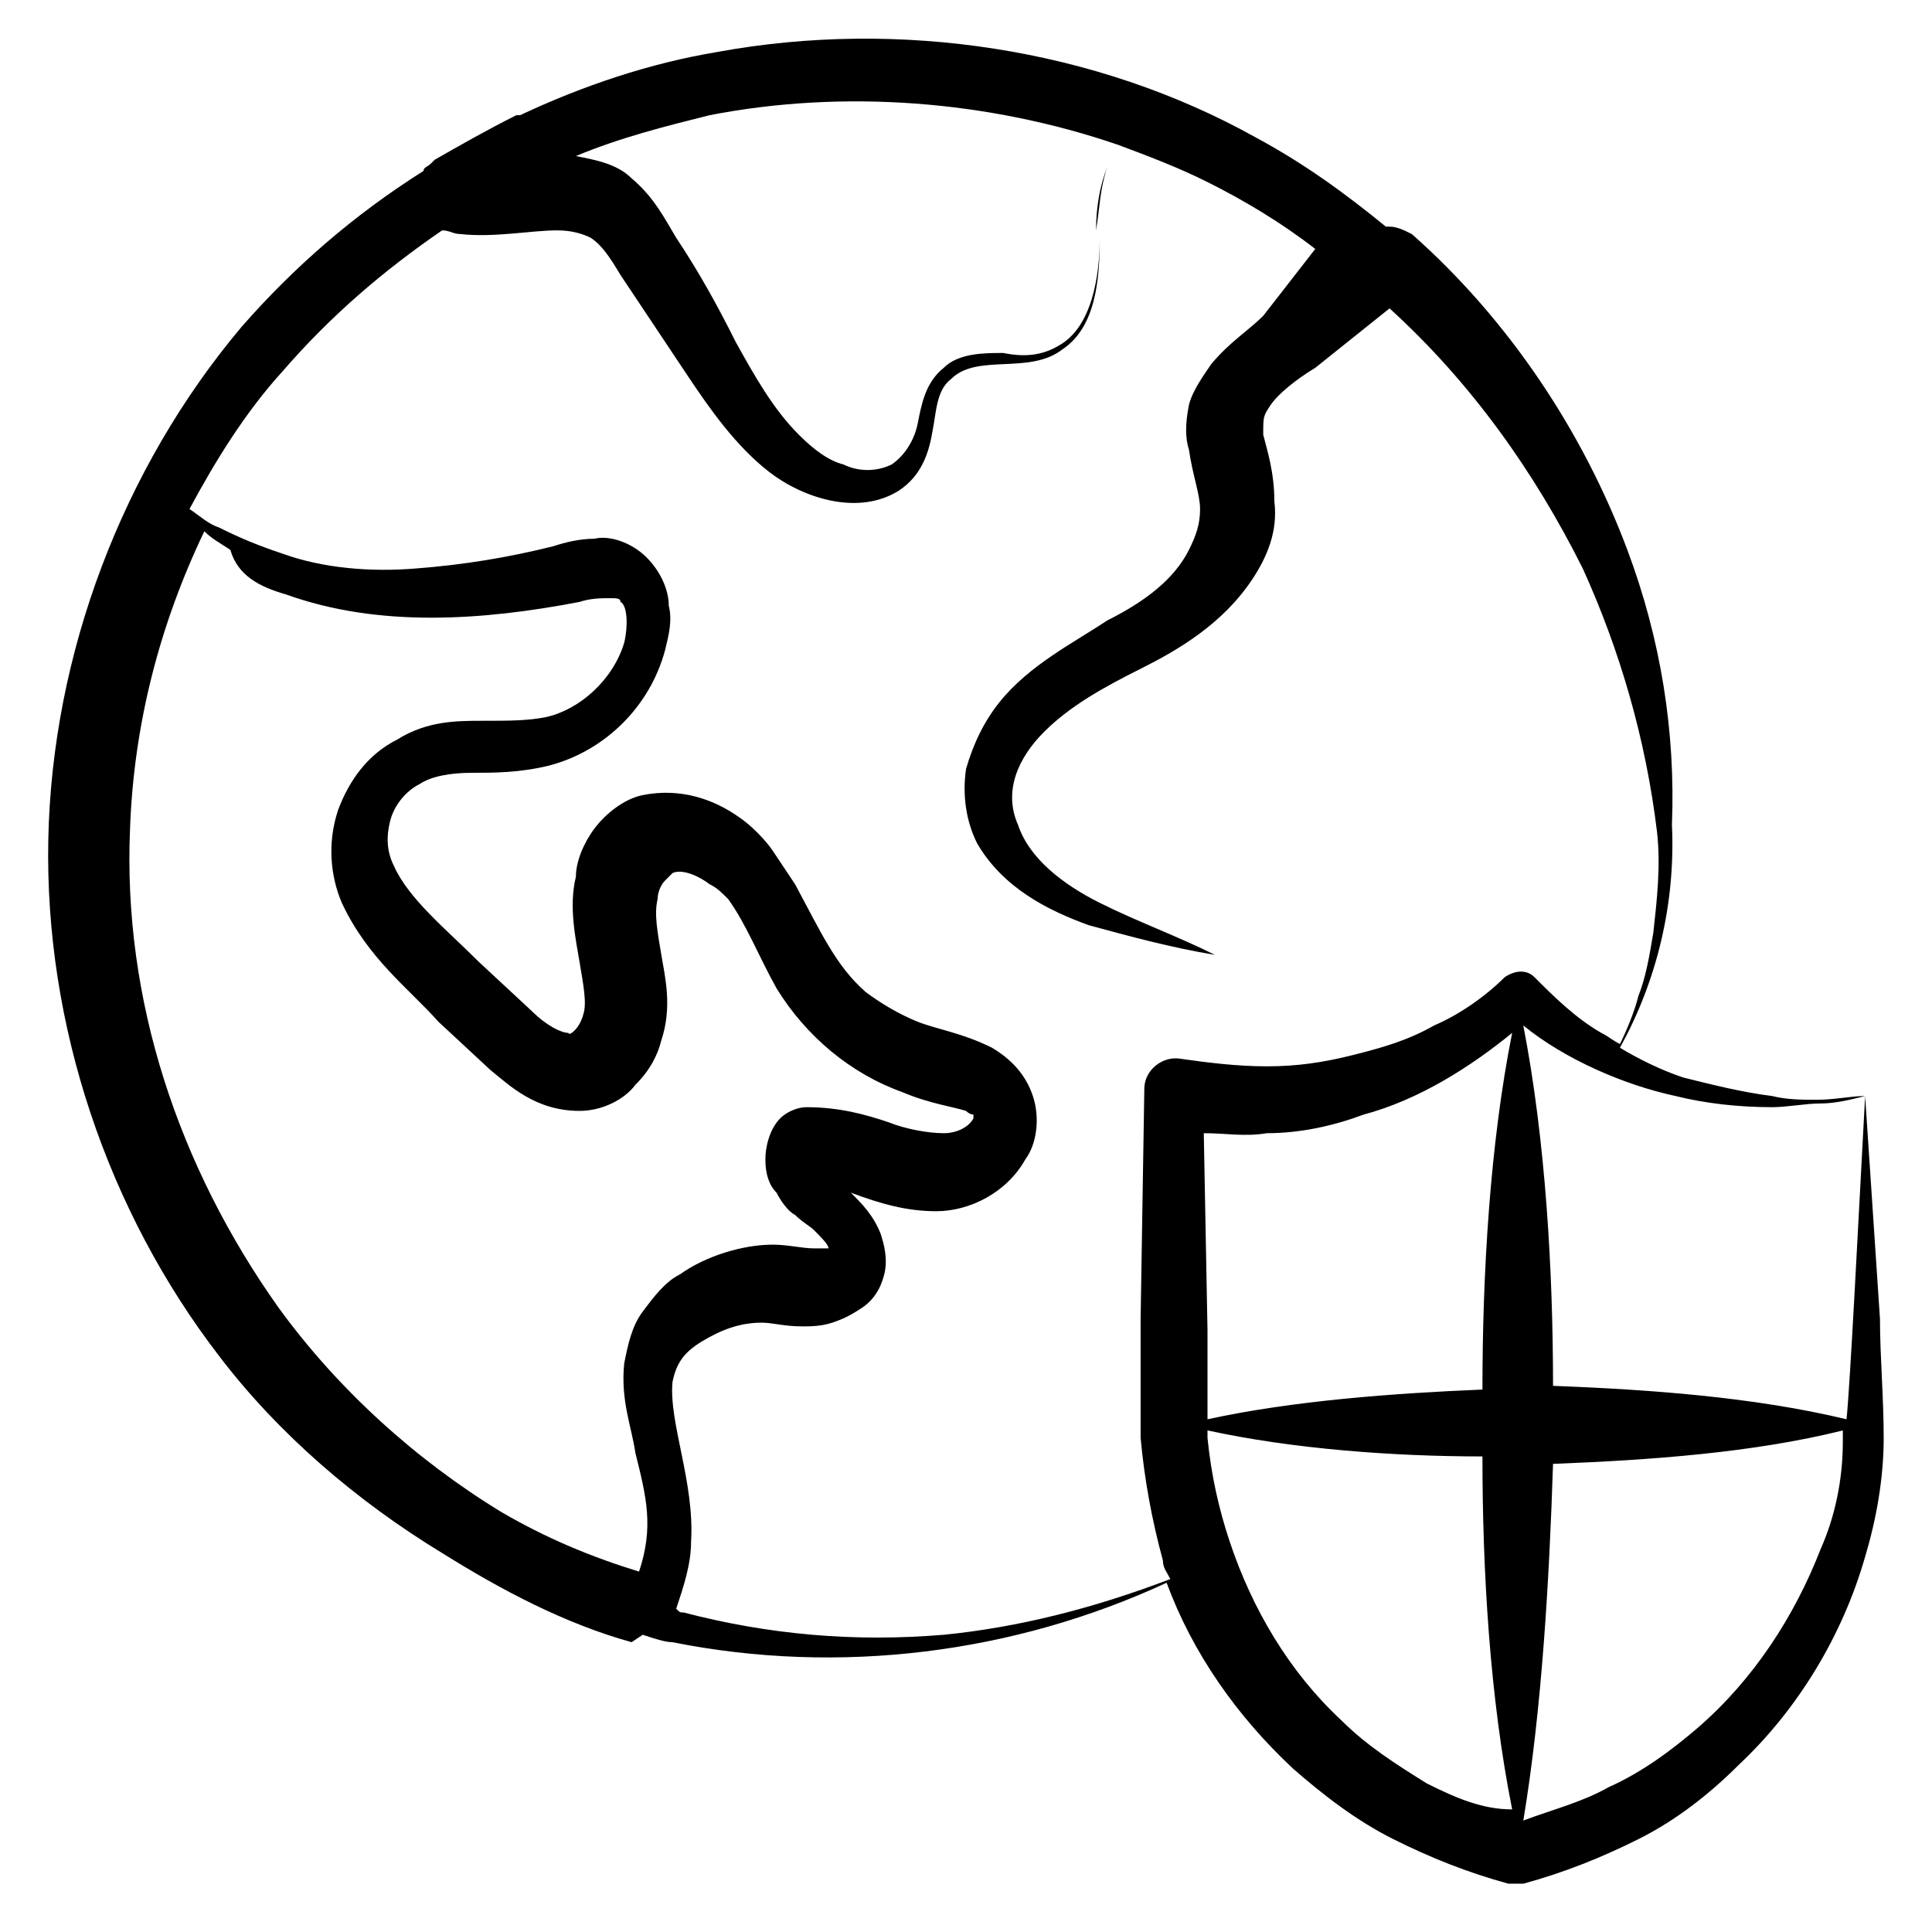 <svg id="Layer_1" enable-background="new 0 0 52 52" height="512" viewBox="0 0 52 52" width="512" xmlns="http://www.w3.org/2000/svg"><g id="_x38_4"><path d="m50.2 29.5c-.2 3.7-.4 7.7-.5 8.7-2.5-.6-5.3-.8-7.9-.9 0-3.1-.2-6.6-.8-9.7 1.1.9 2.7 1.6 4.1 1.9.8.2 1.7.3 2.6.3.4 0 .9-.1 1.3-.1s.8-.1 1.2-.2c-.4 0-.8.1-1.3.1-.4 0-.8 0-1.2-.1-.8-.1-1.6-.3-2.4-.5-.6-.2-1.2-.5-1.7-.8 1-1.8 1.5-3.9 1.4-6 .1-2.5-.3-5-1.2-7.4-1.2-3.2-3.2-6.2-5.8-8.5-.2-.1-.4-.2-.6-.2h-.1c-1.1-.9-2.2-1.7-3.5-2.4-4.3-2.4-9.6-3.2-14.5-2.3-1.8.3-3.6.9-5.3 1.7h-.1c-.8.4-1.5.8-2.2 1.2l-.1.1c-.1.1-.2.1-.2.2-1.9 1.2-3.5 2.6-4.9 4.2-3.2 3.8-5.1 8.8-5.2 13.8s1.6 10 4.6 13.9c1.6 2.1 3.7 3.9 6 5.3 1.6 1 3.3 1.9 5.1 2.4l.3-.2c.3.1.6.2.8.2 4.5.9 9.2.3 13.3-1.6.7 1.9 1.9 3.6 3.4 5 .8.7 1.7 1.4 2.7 1.9s2 .9 3.1 1.2h.4c1.1-.3 2.1-.7 3.1-1.2s1.9-1.2 2.7-2c1.6-1.5 2.8-3.5 3.4-5.6.3-1 .5-2.1.5-3.2s-.1-2.2-.1-3.2zm-17.7 8.7c0-.2 0-2.6 0-2.4l-.1-5.3c.6 0 1.1.1 1.7 0 .9 0 1.8-.2 2.6-.5 1.5-.4 2.9-1.3 4-2.2-.6 3-.8 6.5-.8 9.6-2.4.1-5.1.3-7.4.8zm-23.3-13.9c.7 1.5 1.8 2.3 2.6 3.2l1.4 1.3c.5.4 1.2 1.1 2.4 1.1.6 0 1.2-.3 1.5-.7.4-.4.6-.8.7-1.2.3-.9.1-1.7 0-2.3s-.2-1.1-.1-1.5c0-.2.1-.4.2-.5l.2-.2c.2-.1.6 0 1 .3.2.1.3.2.5.4.5.7.8 1.5 1.3 2.4.8 1.3 2 2.3 3.4 2.8.7.3 1.4.4 1.7.5.1.1.2.1.2.1v.1c-.1.2-.4.4-.8.4s-1-.1-1.5-.3c-.6-.2-1.3-.4-2.2-.4-.2 0-.5.1-.7.3-.3.3-.4.8-.4 1.1 0 .4.1.7.3.9.1.2.3.5.5.6.2.2.4.3.5.4.2.2.4.4.4.5h-.1s-.1 0-.3 0c-.3 0-.7-.1-1.1-.1-.8 0-1.8.3-2.5.8-.4.2-.7.6-1 1s-.4.9-.5 1.4c-.1 1 .2 1.7.3 2.4.3 1.2.5 2 .1 3.2-1.3-.4-2.5-.9-3.7-1.6-2.3-1.4-4.4-3.3-6-5.5-2.7-3.8-4.2-8.3-4-12.9.1-2.8.8-5.5 2-8 .2.2.4.3.7.5.2.7.8 1 1.5 1.2 2.5.9 5.3.7 7.9.2.3-.1.6-.1.8-.1s.3 0 .3.1c.2.1.2.7.1 1.1-.3 1-1.2 1.8-2.1 2-.5.1-1 .1-1.7.1s-1.5 0-2.3.5c-.8.4-1.3 1.1-1.6 1.9-.3.9-.2 1.8.1 2.5zm16.2 19.7c-2.4.2-4.7 0-7-.6-.1 0-.1 0-.2-.1.2-.6.4-1.2.4-1.8.1-1.6-.6-3.2-.5-4.3.1-.5.3-.8.8-1.1s1-.5 1.6-.5c.3 0 .6.1 1.1.1.2 0 .5 0 .8-.1s.5-.2.8-.4.5-.5.6-.9 0-.8-.1-1.1c-.2-.5-.5-.8-.8-1.1.8.3 1.5.5 2.3.5.9 0 1.9-.5 2.4-1.4.3-.4.4-1.1.2-1.7s-.6-1-1.1-1.3c-.8-.4-1.5-.5-2-.7s-1-.5-1.4-.8c-.8-.7-1.2-1.6-1.9-2.9-.2-.3-.4-.6-.6-.9s-.6-.7-.9-.9c-.7-.5-1.6-.8-2.6-.6-.5.1-1 .5-1.3.9s-.5.9-.5 1.3c-.2.8 0 1.7.1 2.3s.2 1.1.1 1.4c-.1.4-.4.6-.4.5-.2 0-.6-.2-1-.6l-1.4-1.3c-.9-.9-1.9-1.7-2.3-2.6-.2-.4-.2-.8-.1-1.2s.4-.8.8-1c.3-.2.8-.3 1.4-.3s1.3 0 2.1-.2c1.5-.4 2.7-1.6 3.1-3.1.1-.4.2-.8.1-1.2 0-.4-.2-.9-.6-1.3s-1-.6-1.4-.5c-.4 0-.8.1-1.1.2-1.2.3-2.4.5-3.7.6-1.2.1-2.5 0-3.6-.4-.6-.2-1.1-.4-1.7-.7-.3-.1-.5-.3-.8-.5.7-1.3 1.5-2.6 2.5-3.7 1.3-1.5 2.7-2.7 4.3-3.8.2 0 .3.1.5.1.9.1 1.9-.1 2.6-.1.4 0 .7.1.9.2.3.2.5.5.8 1 .6.9 1.2 1.8 1.8 2.7s1.3 1.9 2.2 2.6 2.4 1.2 3.5.5c.6-.4.8-1 .9-1.6.1-.5.1-1.1.5-1.4.7-.7 2.1-.1 3-.8.9-.6 1-1.9 1-3 0 1-.2 2.4-1.1 2.9-.5.3-1 .3-1.5.2-.5 0-1.2 0-1.6.4-.5.4-.6 1-.7 1.5s-.4.9-.7 1.1c-.4.2-.9.2-1.3 0-.4-.1-.8-.4-1.2-.8-.7-.7-1.2-1.6-1.7-2.5-.5-1-1-1.9-1.6-2.8-.3-.5-.6-1.1-1.2-1.6-.4-.4-1-.5-1.5-.6 1.2-.5 2.4-.8 3.6-1.1 3.6-.7 7.5-.4 11 .8-.1.2-.2.4-.3.6-.2.6-.2 1.1-.3 1.7 0-.6.1-1.2.3-1.7.1-.2.2-.4.3-.6.8.3 1.6.6 2.4 1 1 .5 2 1.1 2.9 1.8l-1.4 1.8c-.4.4-.9.7-1.4 1.3-.2.3-.5.7-.6 1.1-.1.5-.1.9 0 1.2.1.7.3 1.2.3 1.6s-.1.7-.3 1.1c-.4.8-1.2 1.4-2.2 1.9-.9.6-2.1 1.2-2.9 2.2-.4.5-.7 1.1-.9 1.8-.1.7 0 1.4.3 2 .7 1.2 1.9 1.8 3 2.2 1.1.3 2.2.6 3.4.8-1-.5-2.1-.9-3.1-1.4s-1.9-1.2-2.2-2.1c-.4-.9 0-1.8.7-2.5s1.6-1.2 2.6-1.7 2.2-1.2 3-2.4c.4-.6.7-1.3.6-2.1 0-.8-.2-1.4-.3-1.8 0-.5 0-.5.2-.8s.7-.7 1.2-1l2-1.6c2.2 2 3.9 4.4 5.2 7 1 2.2 1.7 4.6 2 7.1.1.9 0 1.8-.1 2.7-.1.6-.2 1.2-.4 1.7-.1.4-.3.9-.5 1.3-.2-.1-.3-.2-.5-.3-.7-.4-1.3-1-1.8-1.5-.2-.2-.5-.2-.8 0-.5.5-1.2 1-1.9 1.3-.7.4-1.4.6-2.2.8s-1.5.3-2.3.3-1.6-.1-2.3-.2c-.5-.1-1 .3-1 .8l-.1 6.2v1.6.8.8c.1 1.1.3 2.2.6 3.3 0 .2.1.3.2.5-2.1.8-4.1 1.3-6.1 1.5zm13 4c-.8-.5-1.6-1-2.3-1.7-1.4-1.3-2.4-3-3-4.8-.3-.9-.5-1.8-.6-2.8v-.2c2.3.5 5 .7 7.4.7 0 3.1.2 6.5.8 9.5-.8 0-1.5-.3-2.3-.7zm10.6-6.3c-.7 1.8-1.8 3.5-3.3 4.8-.7.6-1.5 1.2-2.4 1.6-.7.4-1.5.6-2.3.9.5-3 .7-6.5.8-9.6 2.6-.1 5.4-.3 7.8-.9v.3c0 1-.2 2-.6 2.9z"/></g></svg>